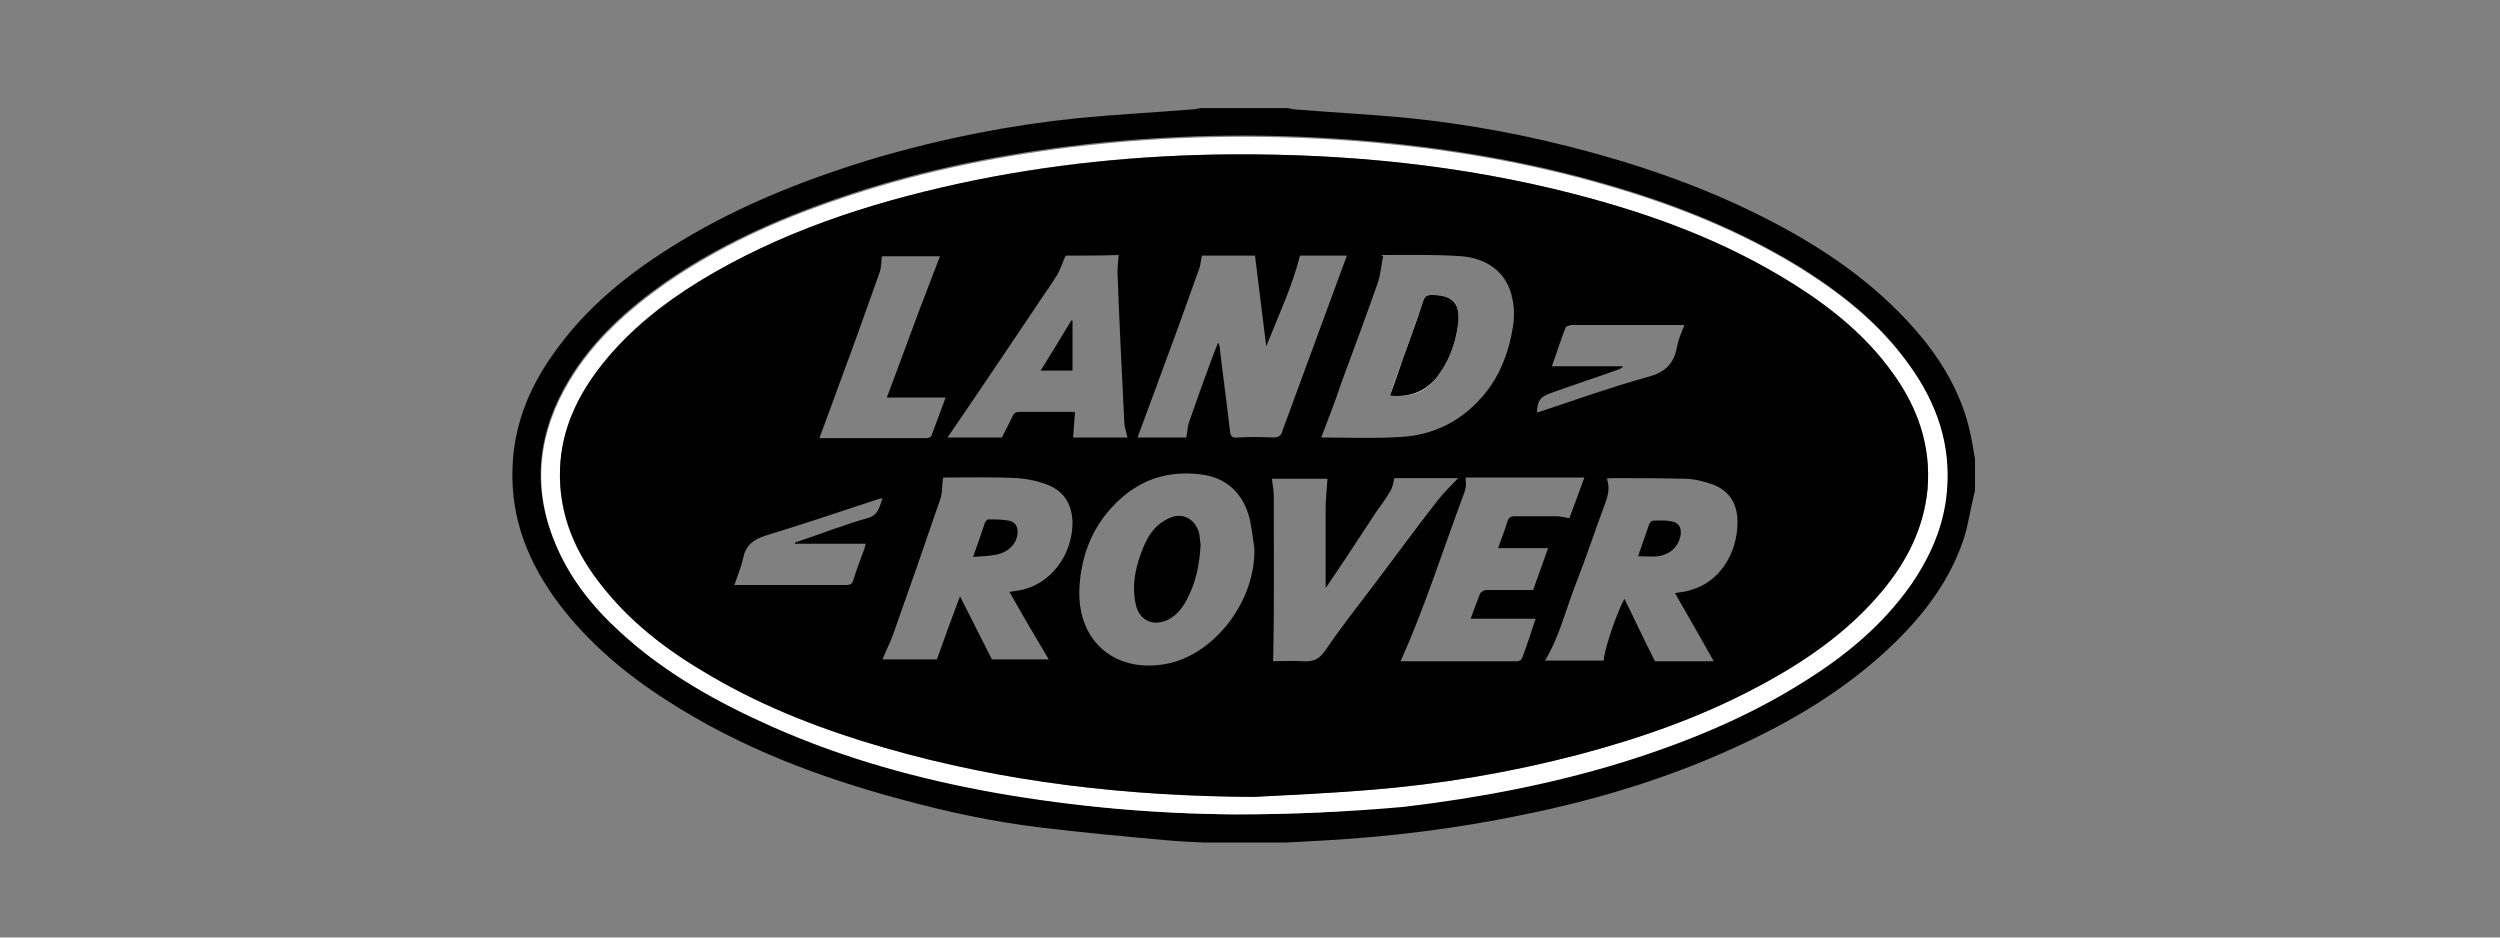 <?xml version="1.0" encoding="utf-8"?>
<!-- Generator: Adobe Illustrator 21.0.2, SVG Export Plug-In . SVG Version: 6.00 Build 0)  -->
<svg version="1.1" xmlns="http://www.w3.org/2000/svg" xmlns:xlink="http://www.w3.org/1999/xlink" x="0px" y="0px"
	 viewBox="0 0 400 150" style="enable-background:new 0 0 400 150;" xml:space="preserve">
<rect x="0" y="0" width="400" height="150" fill="#808080" stroke="none"/>
<style type="text/css">
	.st0{display:none;}
	.st1{display:inline;}
	.st2{fill:#2351A0;}
	.st3{fill:#5CB132;}
	.st4{fill:#FEDA00;}
	.st5{fill:#3065AF;}
	.st6{fill:#7E7E7E;}
	.st7{fill:#020202;}
	.st8{fill:#FE0000;}
	.st9{fill:#FFFFFF;}
</style>
<g id="Layer_1" class="st0">
	<g id="_x33_3SriZ.tif" class="st1">
		<g>
			<path class="st2" d="M74.3,102.2c-2.3,0.3-4.7,0.7-7,1c-9.1,1.3-18.1,3.1-27,5.5c-5.9,1.6-11.7,3.6-17.3,6
				c-0.2,0.1-0.3,0.1-0.5,0.2c-0.4-0.3-0.2-0.7-0.2-1.1c0-26.6,0-53.2,0-79.7c19.5,0,39,0,58.5,0c0.2,1.1-0.1,2.2-0.2,3.3
				c-0.3,3.2-0.6,6.5-0.9,9.7c-0.4,4.1-0.8,8.2-1.2,12.4c-0.3,3.2-0.6,6.5-0.9,9.7c-0.4,4.2-0.8,8.4-1.2,12.6
				c-0.3,3.2-0.6,6.4-0.9,9.6C75,94.9,74.6,98.6,74.3,102.2z"/>
			<path class="st3" d="M103.3,34c0,0.4,0,0.8,0,1.2c0,21.4,0,42.8,0,64.2c0,1.1-0.3,1.3-1.3,1.3c-4.9,0.1-9.8,0.3-14.7,0.4
				c-0.2-2.1-0.4-4.3-0.6-6.4c-0.3-3.3-0.6-6.5-0.9-9.8c-0.4-4.1-0.8-8.2-1.2-12.2c-0.3-3.3-0.6-6.6-0.9-9.9
				c-0.4-4.1-0.8-8.2-1.2-12.2c-0.3-3.4-0.7-6.7-1-10.1c-0.2-2.1-0.6-4.2-0.5-6.4C88.4,34,95.9,34,103.3,34z"/>
			<path class="st2" d="M378.7,101.1c-4.2,0-8.5,0-12.7,0c-0.6,0-0.9-0.3-1.1-0.8c-1.5-3.9-3.1-7.9-4.6-11.8
				c-0.2-0.6-0.6-0.8-1.3-0.8c-6.5,0-13,0-19.6,0c-0.7,0-1,0.3-1.3,0.9c-1.7,3.9-3.5,7.7-5.1,11.6c-0.3,0.8-0.8,1-1.6,1
				c-3-0.1-5.9,0-9,0c1.1-2.4,2.1-4.7,3.1-7c5.2-11.7,10.5-23.5,15.7-35.2c1.2-2.7,0.6-4-2.3-4.8c-0.5-0.1-1-0.1-1-0.9
				c0-0.7,0.2-0.9,0.9-0.9c6.6,0,13.1,0,19.7,0c0.8,0,1,0.5,1.2,1c6.1,15.6,12.2,31.1,18.2,46.7c0.1,0.3,0.1,0.7,0.5,0.9
				C378.7,100.9,378.7,101,378.7,101.1z M341.5,81.6c5.5,0,10.8,0,16.2,0c-2.5-6.4-5-12.7-7.5-19.3
				C347.2,68.9,344.4,75.2,341.5,81.6z"/>
			<path class="st4" d="M81,34c0,2.1,0.4,4.3,0.5,6.4c0.3,3.4,0.6,6.7,1,10.1c0.4,4.1,0.8,8.2,1.2,12.2c0.3,3.3,0.6,6.6,0.9,9.9
				c0.4,4.1,0.8,8.2,1.2,12.2c0.3,3.3,0.6,6.5,0.9,9.8c0.2,2.1,0.4,4.3,0.6,6.4c-2.2,0.2-4.4,0.4-6.7,0.6c-2.1,0.1-4.3,0.6-6.4,0.5
				c0.3-3.7,0.7-7.3,1-11c0.3-3.2,0.6-6.4,0.9-9.6c0.4-4.2,0.8-8.4,1.2-12.6c0.3-3.2,0.6-6.5,0.9-9.7c0.4-4.1,0.8-8.2,1.2-12.4
				c0.3-3.2,0.7-6.5,0.9-9.7c0.1-1.1,0.4-2.2,0.2-3.3C80.8,34,80.9,34,81,34z"/>
			<path class="st5" d="M22.3,34c0,26.6,0,53.2,0,79.7c0,0.4-0.1,0.8,0.2,1.1c0,0.1,0,0.1,0,0.2c-0.1-0.1-0.5,0.2-0.4-0.2
				c0-0.2,0-0.5,0-0.8c0-26.4,0-52.7,0-79.1C22.1,34.7,21.8,34.3,22.3,34z"/>
			<path class="st2" d="M180.8,101.1c-4.3,0-8.5,0-12.7,0c-0.7,0-0.7-0.5-0.9-0.9c-1.5-3.9-3-7.7-4.5-11.6c-0.3-0.7-0.6-1-1.4-1
				c-6.4,0-12.9,0-19.3,0c-0.8,0-1.1,0.3-1.4,0.9c-1.7,3.9-3.5,7.7-5.1,11.6c-0.3,0.7-0.7,0.9-1.4,0.9c-3,0-6,0-9.1,0
				c1.1-2.4,2.1-4.7,3.1-7c5.3-11.8,10.5-23.6,15.8-35.3c1.1-2.6,0.5-3.9-2.2-4.7c-0.4-0.1-0.9,0-1-0.6c-0.2-0.9,0-1.2,1-1.2
				c6.5,0,13,0,19.6,0c0.6,0,0.9,0.1,1.1,0.7c6.2,15.9,12.4,31.8,18.6,47.7C180.8,100.7,180.8,100.8,180.8,101.1z M152.4,62.4
				c-3,6.6-5.8,12.9-8.6,19.3c5.5,0,10.7,0,16.2,0C157.4,75.3,154.9,69,152.4,62.4z"/>
			<path class="st2" d="M210.3,88c1.4-3.4,2.8-6.7,4.2-10c3.5-8.3,6.9-16.6,10.4-24.9c0.3-0.6,0.6-0.9,1.3-0.9c2.9,0.1,5.7,0,8.7,0
				c-1.1,2.7-2.2,5.3-3.2,7.8c-5.6,13.4-11.1,26.7-16.7,40.1c-0.3,0.7-0.7,1-1.5,1c-4,0-8,0-11.9,0c-0.7,0-1-0.2-1.2-0.8
				c-5.5-14-11.1-27.9-16.5-41.9c-0.9-2.4-2.5-4-5-4.5c-0.8-0.1-0.8-0.6-0.8-1.2c0-0.8,0.6-0.5,1-0.5c5.4,0,10.7,0,16.1,0
				c0.8,0,1.1,0.2,1.4,0.9c4.5,11.3,9,22.7,13.5,34C210,87.4,210.1,87.6,210.3,88z"/>
			<path class="st2" d="M299.7,88c2.6-6.3,5.2-12.5,7.8-18.7c2.2-5.4,4.5-10.7,6.7-16.1c0.3-0.8,0.7-1,1.5-1c2.5,0.1,4.9,0.1,7.4,0
				c1,0,1.1,0.2,0.7,1.1c-4.7,11.2-9.4,22.4-14,33.6c-1.8,4.4-3.7,8.8-5.5,13.3c-0.3,0.7-0.6,1-1.4,1c-4,0-8,0-11.9,0
				c-0.7,0-1-0.2-1.3-0.9c-5.5-13.9-11-27.8-16.5-41.7c-1-2.5-2.5-4.1-5.1-4.6c-0.8-0.2-0.7-0.7-0.7-1.3c0-0.8,0.6-0.5,0.9-0.5
				c5.4,0,10.8,0,16.2,0c0.8,0,1.1,0.3,1.4,1c4.5,11.4,9,22.7,13.5,34.1C299.5,87.5,299.6,87.6,299.7,88z"/>
			<path class="st2" d="M259.7,76.7c0,7.8,0,15.5,0,23.3c0,0.9-0.2,1.2-1.1,1.1c-3.6-0.1-7.2-0.1-10.7,0c-0.9,0-1.1-0.2-1.1-1.1
				c0-13.6,0-27.2,0-40.8c0-3.1-0.9-4.3-3.9-5.2c-0.3-0.1-0.8,0-1-0.5c-0.3-0.8,0-1.3,0.9-1.3c5.3,0,10.5,0,15.8,0
				c0.8,0,1.1,0.2,1.1,1.1C259.6,61.1,259.7,68.9,259.7,76.7z"/>
		</g>
	</g>
</g>
<g id="Layer_2" class="st0">
	<g id="_x33_hRRKD.tif" class="st1">
		<g>
			<path class="st6" d="M376.5,93.1c-0.1,0.5-0.2,1-0.4,1.4c-1,3.6-3.3,5.8-6.9,6.7c-2.2,0.6-4.4,0.5-6.6-0.1
				c-2.9-0.8-4.8-2.8-5.9-5.6c-0.6-1.5-1-3.1-0.9-4.8c0.1-1.1,0-2.3,0-3.4c2.2,0,4.4,0,6.7,0c0,0.7,0,1.4,0,2.1
				c-0.1,1.3,0.3,2.5,0.8,3.7c0.8,1.9,2.4,2.4,4.1,1.9c1.2-0.4,2-1.6,2.1-3c0.1-1.5-0.6-2.7-1.6-3.8c-2-2-4.3-3.6-6.5-5.4
				c-1.4-1.2-2.7-2.4-3.9-3.8c-1.7-2.1-2.4-4.5-2.4-7.2c0-2.2,0.5-4.2,1.8-5.9c1.4-1.8,3.1-3,5.3-3.5c2.2-0.5,4.5-0.5,6.7,0.1
				c3.1,0.9,5,3,6.1,6c0.5,1.4,0.8,2.9,0.7,4.4c-0.1,1.1,0,2.2,0,3.4c-2.2,0-4.4,0-6.7,0c0-0.9,0-1.9,0-2.8
				c-0.1-1.4-0.5-2.6-1.2-3.8c-0.6-1-1.7-1.3-2.8-1.2c-2.3,0.2-3.1,2.2-2.9,4.1c0.2,1.4,1.1,2.5,2.2,3.4c1.6,1.4,3.4,2.7,5,4.1
				c1.8,1.5,3.6,3,5,4.9c1,1.4,1.8,3,2,4.8c0,0.1,0.1,0.2,0.1,0.3C376.5,91.2,376.5,92.2,376.5,93.1z"/>
			<path class="st6" d="M76.6,44.3c0-0.1,0-0.1,0-0.2c1.9,0,3.7,0,5.6,0c0,0.1,0,0.1,0,0.2c-0.2,0-0.3,0-0.5,0c-1.1,0-2.3,0-3.4-0.1
				C77.7,44.3,77.1,44.3,76.6,44.3z"/>
			<path class="st6" d="M286.9,49.5c2.6,0,5.2,0,7.8,0c0,6.8,0,13.6,0,20.3c0,0,0.1,0,0.1,0c3-6.8,6-13.6,9-20.4c2.6,0,5.3,0,8.1,0
				c-0.1,0.2-0.1,0.4-0.2,0.5c-2.8,5.6-5.6,11.3-8.4,16.9c-0.2,0.3-0.2,0.6-0.1,1c2,6.8,4.1,13.6,6.1,20.3c1.2,4.1,2.4,8.2,3.7,12.3
				c0,0.1,0.1,0.3,0.1,0.5c-0.2,0-0.3,0-0.5,0c-2.4,0-4.9,0-7.3,0c-0.4,0-0.5-0.1-0.6-0.5c-2-7.4-4.1-14.9-6.1-22.3
				c-0.1-0.3-0.2-0.7-0.3-1.1c-0.3,0.5-0.5,0.9-0.7,1.3c-0.9,1.8-1.8,3.6-2.7,5.3c-0.1,0.3-0.2,0.6-0.2,0.9c0,5.2,0,10.5,0,15.7
				c0,0.2,0,0.4,0,0.6c-2.6,0-5.2,0-7.8,0C286.9,83.9,286.9,66.7,286.9,49.5z"/>
			<path class="st7" d="M235.2,97.3c-0.1,0.2-0.1,0.4-0.2,0.5c-0.2,0.9-0.4,1.7-0.6,2.6c0,0.2-0.1,0.3-0.4,0.3c-2.1,0-4.1,0-6.2,0
				c-0.1,0-0.1,0-0.2,0c0-17.1,0-34.2,0-51.3c2.6,0,5.2,0,7.8,0c0,6.3,0,12.6,0,18.9c0,0,0.1,0,0.1,0c0.1-0.1,0.2-0.2,0.2-0.4
				c1.8-3.1,5.2-4.7,8.7-4c1.8,0.4,3.1,1.3,4,2.9c0.9,1.6,1.3,3.3,1.4,5c0.2,2.4,0.4,4.9,0.5,7.3c0.1,3.3,0,6.7-0.1,10
				c-0.1,2.6-0.5,5.2-1.5,7.6c-0.3,0.7-0.7,1.4-1.1,2c-1.8,2.4-4.3,2.8-7,2.3c-2.2-0.5-4-1.6-5.1-3.6
				C235.4,97.6,235.3,97.5,235.2,97.3z M242.3,80.3C242.3,80.3,242.3,80.3,242.3,80.3c0-1.8,0-3.6-0.2-5.4c-0.1-1.2-0.4-2.4-0.7-3.6
				c-0.4-1.3-1.6-1.8-2.8-1.5c-1.5,0.4-3,2.2-3,3.8c0,6.4,0,12.8,0,19.2c0,0.8,0.3,1.3,0.8,1.8c0.2,0.2,0.4,0.3,0.6,0.4
				c1.7,1,3.6,0.4,4.4-1.4c0.2-0.5,0.3-1,0.4-1.5c0.5-2.4,0.4-4.9,0.5-7.4C242.4,83.2,242.3,81.7,242.3,80.3z"/>
			<path class="st6" d="M343.2,66.3c0-5.6,0-11.1,0-16.7c0.2,0,0.3,0,0.4,0c2.1,0,4.1,0,6.2,0c0.4,0,0.5,0.1,0.5,0.5
				c0,7.4,0,14.9,0,22.3c0,9.4,0,18.8,0,28.2c0,0.2,0,0.4,0,0.6c-2.4,0-4.7,0-7.1,0c0-1.2,0-2.4,0-3.7c-0.3,0.4-0.6,0.7-0.9,1
				c-1.1,1.2-2.3,2.4-3.9,2.8c-2,0.6-4,0.6-5.8-0.8c-1.1-0.9-1.7-2.1-2.1-3.5c-0.4-1.3-0.6-2.6-0.6-4c0-6.3-0.1-12.5-0.1-18.8
				c0-1.7,0-3.4,0.2-5.1c0.2-1.8,0.7-3.5,1.8-5c0.9-1.2,2.2-1.7,3.7-1.9c2.9-0.2,5,1.1,6.8,3.1C342.6,65.6,342.9,66,343.2,66.3
				C343.1,66.3,343.2,66.3,343.2,66.3z M343.2,81.9c0-3.8,0-7.5,0-11.3c0-0.2,0-0.4-0.2-0.5c-0.7-0.7-1.5-1.2-2.5-1.5
				c-1.2-0.3-2.4,0.1-3,1c-0.4,0.7-0.7,1.5-0.7,2.3c0,6.7,0,13.3,0,20c0,0.3,0,0.7,0.1,1c0.4,1.6,1.1,2.6,3.2,2.4
				c1-0.1,1.8-0.7,2.6-1.3c0.3-0.2,0.4-0.4,0.4-0.8C343.2,89.4,343.2,85.7,343.2,81.9z"/>
			<path class="st7" d="M200.7,64.7c2.7,0,5.4,0,8.1,0c0,0.2,0,0.4,0,0.6c0,8.6,0,17.1,0,25.7c0,1,0.1,2,0.3,3
				c0.3,1.5,1.4,2.1,2.9,1.7c0.8-0.2,1.5-0.6,2-1.2c0.4-0.4,0.6-0.9,0.6-1.5c0-9.2,0-18.4,0-27.5c0-0.2,0-0.4,0-0.6
				c2.7,0,5.4,0,8.1,0c0,12,0,24.1,0,36.1c-2.1,0-4.2,0-6.3,0c-0.2-1.4-0.5-2.9-0.7-4.4c0,0-0.1,0-0.1,0c-0.1,0.1-0.2,0.3-0.3,0.4
				c-1.3,2.2-3,3.8-5.6,4.4c-1.6,0.3-3.2,0.3-4.8-0.3c-1.6-0.6-2.7-1.8-3.3-3.3c-0.7-1.7-0.9-3.5-0.9-5.3c0-9.1,0-18.3,0-27.4
				C200.7,64.9,200.7,64.8,200.7,64.7z"/>
			<path class="st7" d="M172.9,64.7c2.7,0,5.4,0,8.1,0c0,12.1,0,24.1,0,36.1c-0.1,0-0.2,0-0.3,0c-1.9,0-3.8,0-5.7,0
				c-0.3,0-0.4-0.1-0.5-0.4c-0.2-1.3-0.4-2.7-0.7-4.1c-0.1,0.1-0.2,0.3-0.3,0.4c-0.9,1.7-2.2,3.1-3.9,3.9c-1.9,0.9-3.8,1-5.8,0.5
				c-2.1-0.5-3.3-1.9-4-3.9c-0.6-1.6-0.7-3.4-0.8-5.1c0-3.6,0-7.3,0-10.9c0-5.4,0-10.7,0-16.1c0-0.2,0-0.3,0-0.5c2.7,0,5.4,0,8.1,0
				c0,0.2,0,0.4,0,0.6c0,8.5,0,17.1,0,25.6c0,1,0.1,2,0.3,2.9c0.3,1.6,1.4,2.2,2.9,1.7c0.7-0.2,1.3-0.7,1.9-1.2
				c0.5-0.4,0.6-0.9,0.6-1.6c0-9.2,0-18.4,0-27.5C172.9,65.1,172.9,64.9,172.9,64.7z"/>
			<path class="st7" d="M132.2,82c0.1-1.8,0.2-4.5,0.4-7.1c0.1-1.7,0.5-3.3,1.1-4.8c1.3-3.4,3.8-5.4,7.4-5.9
				c2.1-0.3,4.1-0.3,6.1,0.2c2.6,0.6,4.5,2.2,5.7,4.6c0.9,1.9,1.4,3.9,1.6,6c0.5,5.2,0.4,10.4,0,15.6c-0.1,1.7-0.5,3.3-1.1,4.9
				c-1.3,3.4-3.8,5.3-7.4,5.8c-2.2,0.3-4.4,0.2-6.5-0.4c-2.8-0.7-4.8-2.4-5.8-5.2c-0.8-2.1-1.2-4.4-1.3-6.7
				C132.3,87,132.2,84.9,132.2,82z M146.5,82.7c0-2.7,0-5.4,0-8.1c0-1.3-0.2-2.5-0.8-3.7c-0.5-1.1-1.5-1.6-2.7-1.4
				c-0.9,0.2-1.5,0.8-1.8,1.7c-0.5,1.3-0.6,2.7-0.7,4.1c0,3.7,0,7.4,0,11.1c0,1.2,0,2.4,0,3.5c0,1.4,0.2,2.8,0.7,4.1
				c0.3,0.7,0.7,1.3,1.5,1.6c1.3,0.4,2.5-0.1,3-1.3c0.5-1.2,0.7-2.4,0.7-3.7C146.5,88.1,146.5,85.4,146.5,82.7z"/>
			<path class="st7" d="M121,76c0.2-0.8,0.3-1.7,0.5-2.5c1.3-6.1,2.6-12.3,4-18.4c0.2-1.1,0.5-2.3,0.8-3.4c0-0.2,0.1-0.3,0.4-0.3
				c2.5,0,5,0,7.5,0c0,0,0.1,0,0.2,0c0,0.2-0.1,0.3-0.1,0.5c-3,10.9-6.1,21.7-9.1,32.6c-0.1,0.3-0.1,0.6-0.1,0.9c0,5,0,10,0,15
				c0,0.2,0,0.4,0,0.6c-2.7,0-5.3,0-8,0c0-0.2,0-0.4,0-0.6c0-4.8,0-9.6,0-14.4c0-0.5-0.1-1-0.2-1.5c-2.4-8.7-4.8-17.5-7.2-26.2
				c-0.6-2.1-1.2-4.2-1.7-6.2c0-0.1-0.1-0.3-0.1-0.5c0.1,0,0.3,0,0.4,0c2.4,0,4.8,0,7.3,0c0.3,0,0.4,0.1,0.5,0.4
				c1.5,7.3,3.1,14.6,4.6,22c0.1,0.7,0.2,1.3,0.3,2c0,0.1,0.1,0.2,0.1,0.4C120.9,76,121,76,121,76z"/>
			<path class="st7" d="M275.6,85.3c-0.2,0-0.4,0-0.5,0c-4.2,0-8.3,0-12.5,0c-0.5,0-0.6,0.1-0.6,0.6c0.1,2.2,0.1,4.4,0.2,6.7
				c0,0.5,0.2,1,0.3,1.5c0.4,1.1,1.2,1.7,2.4,1.7c1.4,0.1,2.3-0.4,2.7-1.5c0.5-1,0.5-2.2,0.6-3.3c0-0.4,0-0.9,0.1-1.3
				c0.2,0,0.3,0,0.4,0c2.1,0.1,4.1,0.2,6.2,0.4c0.2,0,0.4,0,0.5,0.4c0.1,1.8,0,3.7-0.7,5.4c-0.9,2.4-2.6,4-5,4.8
				c-2.9,0.9-5.8,1-8.7,0.2c-2.8-0.8-4.5-2.8-5.5-5.4c-0.8-2.1-1.2-4.3-1.2-6.5c-0.2-4.4-0.2-8.9,0.1-13.3c0.1-2.1,0.6-4.1,1.4-6.1
				c1.2-3,3.4-4.7,6.5-5.3c2.1-0.4,4.2-0.4,6.2,0c3.5,0.6,5.5,2.8,6.3,6.1c0.3,1.4,0.5,2.9,0.7,4.3c0.4,3.5,0.1,7,0.2,10.5
				C275.6,85.2,275.6,85.2,275.6,85.3z M267.9,80.6c0-0.1,0-0.2,0-0.3c0-1.8,0-3.6-0.1-5.5c0-1.1-0.1-2.1-0.4-3.1
				c-0.4-1.7-1.4-2.3-3.1-2.2c-0.8,0.1-1.4,0.4-1.7,1.1c-0.3,0.6-0.5,1.3-0.5,2c-0.1,2.6-0.2,5.1-0.2,7.7c0,0.1,0,0.1,0,0.2
				C264,80.6,265.9,80.6,267.9,80.6z"/>
			<path class="st7" d="M76.6,44.3c0.6,0,1.2,0,1.8,0c1.1,0,2.3,0,3.4,0.1c0.2,0,0.3,0,0.5,0c0.2,0,0.4,0,0.6,0c0.1,0,0.2,0,0.4,0
				c0.1,0,0.1,0,0.2,0c0.1,0,0.1,0,0.2,0.1c0.2,0,0.3,0,0.5,0.1c0.1,0,0.2,0.1,0.3,0.1c0.2,0,0.3,0.1,0.5,0.1c0.1,0,0.2,0.1,0.3,0.1
				c1.5,0.4,2.9,1,4.3,1.7c2.6,1.3,4.3,3.5,5.5,6.1c1.1,2.2,1.8,4.5,2.3,6.9c0.4,2,0.8,4.1,0.9,6.2c0.2,3,0.4,5.9,0.6,8.9
				c0.2,3.4,0.3,6.8,0.4,10.2c0,1.8-0.2,3.6-0.8,5.4c-0.6,1.5-1.3,2.9-2.4,4.1c-1.5,1.6-3,3.1-4.9,4.2c-1.8,1.1-3.8,1.8-5.9,2
				c-1.9,0.1-3.8,0.3-5.6,0.5c-2,0.2-4.1,0.4-6.1,0.6c-1.2,0.1-2.4,0.2-3.7,0.3c-1.4,0.2-2.7,0.4-4.1,0.5c-1.2,0.2-2.3,0.3-3.5,0.5
				c-1.3,0.2-2.5,0.4-3.8,0.7c-1.3,0.3-2.6,0.5-3.9,0.8c-1.2,0.3-2.4,0.5-3.7,0.8c-1.5,0.3-2.9,0.7-4.4,1c-1.2,0.3-2.4,0.5-3.6,0.7
				c-1.7,0.3-3.4,0.3-5.1-0.1c-1.9-0.4-3.7-0.9-5.3-2c-1.8-1.1-3.2-2.6-4.2-4.5c-1.1-1.9-1.8-4-2.2-6.1c-0.5-2.2-0.9-4.5-1.2-6.7
				c-0.4-2.3-0.6-4.7-0.9-7c-0.2-1.6-0.5-3.2-0.7-4.9c-0.2-1.4-0.4-2.8-0.6-4.2c-0.1-1-0.3-1.9-0.4-2.9c-0.3-2.7,0.2-5.3,1.6-7.7
				c1-1.8,2.3-3.2,3.8-4.6c2-1.8,4.3-3.1,6.7-4.1c2.6-1.1,5.3-2,8.1-2.7c1.9-0.5,3.8-0.9,5.8-1.3c2-0.4,4.1-0.7,6.2-1.1
				c2.1-0.3,4.2-0.6,6.3-0.9c1.9-0.2,3.8-0.4,5.7-0.6c0.9-0.1,1.8-0.2,2.7-0.3c0.2,0,0.3-0.1,0.5-0.1c0.3,0,0.5,0,0.8,0
				c0.2,0,0.4-0.1,0.6-0.1c0.2,0,0.5,0,0.7,0c0.2,0,0.3-0.1,0.5-0.1c0.4,0,0.8-0.1,1.1-0.1c0.2,0,0.3-0.1,0.5-0.1c0.3,0,0.5,0,0.8,0
				c0.1,0,0.3-0.1,0.4-0.1c0.1,0,0.2,0,0.3,0c0.1,0,0.2,0,0.3,0C76,44.3,76.3,44.3,76.6,44.3z M24.5,68.7c0,0.1,0,0.3,0,0.4
				c0.5,3.3,1.1,6.6,1.6,9.8c0.4,2.8,0.8,5.6,1.2,8.5c0.4,3,0.9,6,1.9,8.9c0.6,1.7,1.3,3.2,2.5,4.5c2.2,2.4,5,3.4,8.2,3.6
				c2.5,0.2,4.8-0.4,7.2-1c2.1-0.5,4.2-1,6.4-1.4c2.8-0.6,5.7-1.1,8.5-1.7c1.8-0.3,3.7-0.6,5.5-0.8c2.4-0.3,4.9-0.5,7.3-0.7
				c2.4-0.2,4.9-0.3,7.3-0.5c1.5-0.1,3.1-0.4,4.6-0.7c2-0.4,3.7-1.4,5.2-2.7c2.1-1.7,3.6-3.8,4.4-6.4c0.7-2.2,0.8-4.4,0.7-6.6
				c-0.2-3.4-0.4-6.7-0.6-10c-0.2-2.4-0.4-4.9-0.6-7.3c-0.2-2.4-0.6-4.8-1.4-7.1c-0.4-1.2-0.8-2.5-1.4-3.7c-1.6-3.3-4.5-5.3-7.8-6.5
				c-1.9-0.7-3.9-0.8-6-0.7c-3,0.1-6.1,0.4-9.1,0.6c-2.3,0.2-4.6,0.4-6.8,0.7c-3.9,0.5-7.7,1.1-11.5,1.7c-4.4,0.7-8.8,1.7-13.1,3.2
				c-3.5,1.2-6.9,2.6-9.7,5.1c-2.2,1.9-4,4.2-4.5,7.1C24.2,66.2,24.2,67.5,24.5,68.7z"/>
			<path class="st7" d="M195.1,100.8c-2.7,0-5.3,0-7.9,0c0-14.3,0-28.6,0-42.9c-2.7,0-5.4,0-8.1,0c0-2.2,0-4.4,0-6.6c8,0,16,0,24,0
				c0,2.2,0,4.3,0,6.5c-2.7,0-5.3,0-8,0C195.1,72.2,195.1,86.5,195.1,100.8z"/>
			<path class="st6" d="M316.3,62.7c2.3,0,4.7,0,7,0c0,12.8,0,25.5,0,38.3c-2.3,0-4.6,0-7,0C316.3,88.3,316.3,75.5,316.3,62.7z"/>
			<path class="st6" d="M315.5,55c-0.1-2.2,1.6-4.1,3.7-4.5c2.8-0.6,5.4,1.5,5.5,4.4c0,1.1,0,2.2-0.5,3.2c-1.5,2.9-5.7,3.3-7.7,0.7
				C315.6,57.7,315.4,56.4,315.5,55z"/>
			<path class="st6" d="M71,44.8c-0.2,0-0.4,0.1-0.6,0.1C70.5,44.9,70.7,44.8,71,44.8z"/>
			<path class="st6" d="M69.5,45c-0.2,0-0.3,0.1-0.5,0.1C69.2,45,69.3,45,69.5,45z"/>
			<path class="st6" d="M72.2,44.7c-0.2,0-0.3,0.1-0.5,0.1C71.8,44.7,72,44.7,72.2,44.7z"/>
			<path class="st6" d="M73.8,44.5c-0.2,0-0.3,0.1-0.5,0.1C73.5,44.6,73.7,44.5,73.8,44.5z"/>
			<path class="st6" d="M75,44.4c-0.1,0-0.3,0.1-0.4,0.1C74.8,44.4,74.9,44.4,75,44.4z"/>
			<path class="st6" d="M83.2,44.4c-0.1,0-0.2,0-0.4,0C83,44.4,83.1,44.4,83.2,44.4z"/>
			<path class="st6" d="M85.2,44.8c-0.1,0-0.2-0.1-0.3-0.1C85,44.7,85.1,44.7,85.2,44.8z"/>
			<path class="st6" d="M84.4,44.6c-0.1,0-0.2-0.1-0.3-0.1C84.2,44.5,84.3,44.6,84.4,44.6z"/>
			<path class="st6" d="M75.7,44.3c-0.1,0-0.2,0-0.3,0C75.5,44.4,75.6,44.4,75.7,44.3z"/>
			<path class="st6" d="M83.6,44.5c-0.1,0-0.1,0-0.2-0.1C83.4,44.4,83.5,44.4,83.6,44.5z"/>
			<path class="st8" d="M94.4,57.5c0.8,2.3,1.2,4.7,1.4,7.1c0.2,2.4,0.4,4.9,0.6,7.3c0.2,3.3,0.5,6.7,0.6,10
				c0.1,2.2-0.1,4.4-0.7,6.6c-0.8,2.6-2.4,4.7-4.4,6.4c-1.5,1.3-3.2,2.3-5.2,2.7c-1.5,0.3-3,0.5-4.6,0.7c-2.4,0.2-4.9,0.3-7.3,0.5
				c-2.4,0.2-4.9,0.4-7.3,0.7c-1.8,0.2-3.7,0.5-5.5,0.8c-2.8,0.5-5.7,1.1-8.5,1.7c-2.1,0.4-4.2,0.9-6.4,1.4c-2.4,0.5-4.8,1.1-7.2,1
				c-3.1-0.2-6-1.2-8.2-3.6c-1.2-1.3-1.9-2.9-2.5-4.5c-1-2.9-1.5-5.9-1.9-8.9c-0.4-2.8-0.7-5.7-1.2-8.5c-0.5-3.3-1.1-6.6-1.6-9.8
				c0-0.1,0-0.3,0-0.4c0.1-0.6,0.2-1.2,0.4-1.8c0.5-1.7,1.2-3.3,2.6-4.5c1-0.9,2.1-1.7,3.1-2.5c2.2-1.6,4.6-2.9,7.2-3.7
				c2.9-0.9,5.9-1.7,8.8-2.4c4.8-1.2,9.6-2.1,14.5-2.6c2.6-0.3,5.2-0.5,7.7-0.6c2.4-0.1,4.9-0.2,7.3-0.3c2,0,4,0,6,0.1
				c1.1,0.1,2.2,0.2,3.3,0.5c3.2,0.9,5.8,2.8,8,5.3C93.7,56.7,94.1,57.1,94.4,57.5z M51.6,63.3c-0.7,0.1-1,0.3-1,1
				c0,0.2,0,0.4,0,0.6c0.2,1.8,0.5,3.6,0.7,5.5c0.2,1.6,0.5,3.2,0.7,4.9c0.2,1.5,0.4,3.1,0.6,4.6c0.2,1.5,0.4,3.1,0.7,4.6
				c0.2,1.1,0.4,2.1,0.7,3.1c0.2,0.6,0.5,0.8,1.1,0.5c0.8-0.3,1.6-0.7,2.3-1.2c3.8-2.7,7.6-5.4,11.4-8.1c2.2-1.5,4.4-3.1,6.6-4.6
				c0.6-0.4,0.9-0.9,0.8-1.6c-0.1-0.7-0.6-1-1.1-1.3c-2.2-0.9-4.5-1.8-6.7-2.7c-2.7-1-5.4-1.9-8.1-2.8c-2-0.7-4-1.3-6.1-2
				C53.3,63.7,52.4,63.5,51.6,63.3z"/>
			<path class="st6" d="M94.4,57.5c-0.4-0.4-0.7-0.8-1.1-1.2c-2.2-2.5-4.7-4.4-8-5.3c-1.1-0.3-2.2-0.5-3.3-0.5c-2-0.1-4-0.1-6-0.1
				c-2.4,0-4.9,0.1-7.3,0.3c-2.6,0.2-5.2,0.4-7.7,0.6c-4.9,0.5-9.8,1.4-14.5,2.6c-3,0.7-5.9,1.6-8.8,2.4c-2.6,0.8-5,2-7.2,3.7
				c-1.1,0.8-2.1,1.6-3.1,2.5c-1.3,1.2-2.1,2.8-2.6,4.5c-0.2,0.6-0.3,1.2-0.4,1.8c-0.3-1.2-0.3-2.4,0-3.6c0.6-3,2.3-5.2,4.5-7.1
				c2.8-2.5,6.2-3.9,9.7-5.1c4.3-1.4,8.6-2.5,13.1-3.2c3.8-0.6,7.7-1.2,11.5-1.7c2.3-0.3,4.5-0.5,6.8-0.7c3-0.2,6.1-0.5,9.1-0.6
				c2-0.1,4,0,6,0.7c3.4,1.2,6.2,3.2,7.8,6.5C93.6,55,94,56.2,94.4,57.5z"/>
			<path class="st7" d="M51.6,63.3c0.8,0.2,1.7,0.4,2.5,0.7c2,0.6,4.1,1.3,6.1,2c2.7,0.9,5.4,1.8,8.1,2.8c2.3,0.8,4.5,1.8,6.7,2.7
				c0.6,0.2,1.1,0.6,1.1,1.3c0.1,0.7-0.2,1.2-0.8,1.6c-2.2,1.5-4.4,3-6.6,4.6c-3.8,2.7-7.6,5.4-11.4,8.1c-0.7,0.5-1.5,0.9-2.3,1.2
				c-0.6,0.2-0.9,0.1-1.1-0.5c-0.3-1-0.6-2.1-0.7-3.1c-0.3-1.5-0.4-3.1-0.7-4.6c-0.2-1.5-0.4-3.1-0.6-4.6c-0.2-1.6-0.5-3.2-0.7-4.9
				c-0.3-1.8-0.5-3.6-0.7-5.5c0-0.2,0-0.4,0-0.6C50.6,63.6,50.9,63.3,51.6,63.3z M52.8,65.8c0,0.2,0,0.3,0,0.4
				c0.2,1.7,0.4,3.5,0.6,5.2c0.3,2.4,0.7,4.8,1.1,7.2c0.4,2.2,0.8,4.4,1.2,6.6c0.1,0.3,0.2,0.4,0.5,0.2c0.4-0.2,0.7-0.5,1.1-0.7
				c5-3.6,10.1-7.3,15.1-10.9c0.3-0.2,0.5-0.4,0.8-0.6c0-0.1,0-0.1,0-0.2C66.6,70.1,59.9,67.6,52.8,65.8z"/>
		</g>
	</g>
</g>
<g id="Layer_3">
	<g id="SycUwT.tif">
		<g>
			<path d="M192.5,134.8c-2.1-0.1-4.2-0.2-6.3-0.4c-6.6-0.6-13.1-1.2-19.7-2c-7.5-0.9-15-2.5-22.3-4.5c-13.1-3.5-25.8-8.3-37.3-15.7
				c-6.6-4.2-12.6-9.2-17.4-15.5c-4.9-6.5-7.8-13.6-7.5-21.8c0.2-6.6,2.5-12.5,6.2-17.8c5.4-7.9,12.6-13.6,20.7-18.5
				c9.9-6,20.7-10.2,31.8-13.5c10.4-3,21-5.1,31.8-6.2c6.1-0.6,12.2-0.9,18.3-1.4c0.4,0,0.8-0.1,1.2-0.2c4.7,0,9.3,0,14,0
				c0.4,0.1,0.7,0.1,1.1,0.2c6.1,0.5,12.3,0.8,18.4,1.4c9.7,1,19.3,2.8,28.8,5.4c10.7,2.9,21,6.7,30.8,12
				c8.5,4.6,16.2,10.2,22.4,17.7c4,4.9,6.9,10.3,8,16.6c0.2,0.9,0.3,1.9,0.5,2.8c0,1.7,0,3.5,0,5.2c-0.1,0.2-0.1,0.4-0.2,0.7
				c-0.6,2.4-0.9,4.9-1.7,7.2c-2.2,6.4-6.1,11.6-10.9,16.3c-6.9,6.7-15,11.8-23.7,15.9c-11.5,5.5-23.6,9.2-36,11.7
				c-10.6,2.2-21.3,3.5-32.1,4.1c-1.8,0.1-3.6,0.2-5.5,0.3C201.4,134.8,197,134.8,192.5,134.8z M197.6,130.3c9,0,18-0.4,26.9-1.4
				c11.8-1.3,23.5-3.6,34.9-7.1c10.3-3.2,20.2-7.3,29.4-13.1c6.4-4.1,12.2-8.9,16.7-15.1c3.2-4.5,5.4-9.5,5.9-15.1
				c0.7-7.5-1.6-14.1-5.9-20.1c-4.8-6.8-11.2-11.8-18.2-16.1c-9.1-5.5-19-9.5-29.2-12.5c-13.4-4-27.2-6.3-41.1-7.4
				c-15.4-1.2-30.7-0.9-46,1c-12.7,1.6-25.1,4.2-37.2,8.4c-9.6,3.3-18.9,7.5-27.3,13.3c-6.1,4.3-11.6,9.2-15.5,15.7
				c-4.9,8.2-6,16.8-2.3,25.8c2.3,5.7,6.1,10.3,10.5,14.4c7.1,6.6,15.5,11.3,24.3,15.1c11.5,5,23.6,8.3,35.9,10.6
				C172.1,129.1,184.8,130.2,197.6,130.3z"/>
			<path class="st9" d="M197.6,130.3c-12.8-0.1-25.5-1.2-38.1-3.4c-12.4-2.2-24.4-5.5-35.9-10.6c-8.8-3.9-17.2-8.6-24.3-15.1
				c-4.5-4.1-8.2-8.7-10.5-14.4c-3.7-9-2.6-17.6,2.3-25.8c3.9-6.5,9.4-11.4,15.5-15.7c8.4-5.8,17.6-10,27.3-13.3
				c12.1-4.2,24.5-6.8,37.2-8.4c15.3-1.9,30.6-2.2,46-1c13.9,1.1,27.7,3.4,41.1,7.4c10.2,3,20.1,7,29.2,12.5
				c7,4.3,13.4,9.3,18.2,16.1c4.3,6,6.6,12.6,5.9,20.1c-0.5,5.6-2.7,10.5-5.9,15.1c-4.5,6.3-10.3,11.1-16.7,15.1
				c-9.1,5.8-19.1,9.9-29.4,13.1c-11.4,3.5-23.1,5.7-34.9,7.1C215.6,129.9,206.6,130.3,197.6,130.3z M200.6,127.5
				c6.1-0.4,12.3-0.6,18.4-1.1c11.4-0.9,22.7-2.8,33.7-5.7c9.8-2.6,19.3-6,28.3-10.7c7.6-4,14.7-8.8,20.2-15.5
				c3.9-4.7,6.6-10,7.2-16.2c0.6-7-1.6-13.2-5.7-18.8c-4.2-5.7-9.6-10.2-15.5-13.9c-11-6.9-23-11.3-35.5-14.6
				c-17.9-4.6-36.2-6.4-54.6-6.3c-14.8,0.1-29.4,1.5-43.8,4.7c-14.6,3.2-28.6,7.8-41.4,15.6c-5.8,3.5-11.1,7.7-15.4,13.1
				c-4,5-6.6,10.5-6.9,17c-0.3,7.3,2.5,13.5,7,19c4.8,6,10.8,10.4,17.4,14.2c8.6,5,17.9,8.6,27.4,11.3
				C160.7,125.2,180.5,127.4,200.6,127.5z"/>
			<path d="M200.6,127.5c-20.1-0.1-39.8-2.3-59.2-7.9c-9.6-2.8-18.8-6.3-27.4-11.3c-6.6-3.8-12.6-8.2-17.4-14.2
				c-4.5-5.5-7.2-11.7-7-19c0.2-6.5,2.9-12,6.9-17c4.3-5.3,9.6-9.5,15.4-13.1c12.8-7.8,26.8-12.4,41.4-15.6
				c14.4-3.1,29.1-4.6,43.8-4.7c18.5-0.1,36.7,1.7,54.6,6.3c12.5,3.2,24.5,7.6,35.5,14.6c6,3.8,11.4,8.2,15.5,13.9
				c4.1,5.6,6.3,11.8,5.7,18.8c-0.6,6.2-3.3,11.5-7.2,16.2c-5.6,6.7-12.6,11.5-20.2,15.5c-9,4.8-18.5,8.1-28.3,10.7
				c-11.1,2.9-22.3,4.8-33.7,5.7C212.9,126.9,206.7,127.2,200.6,127.5z M192.3,40.9c-0.2,0.9-0.2,1.6-0.5,2.3
				c-2.2,6.2-4.5,12.5-6.8,18.7c-1,2.7-2,5.4-3,8.1c2.6,0,5.3,0,7.8,0c0.2-0.9,0.2-1.8,0.5-2.6c0.6-1.7,1.2-3.4,1.8-5.1
				c0.9-2.5,1.8-5,2.8-7.5c0.2,0.4,0.3,0.8,0.3,1.2c0.5,4.3,1.1,8.6,1.6,13c0.1,0.8,0.3,1.1,1.2,1c1.9-0.1,3.8-0.1,5.7,0
				c0.9,0,1.3-0.3,1.5-1.1c3.4-9.3,6.9-18.7,10.3-28c-2.5,0-5.1,0-7.5,0c-1.3,5.1-3.5,9.7-5.4,14.5c-0.6-4.8-1.2-9.7-1.8-14.5
				C197.9,40.9,195.1,40.9,192.3,40.9z M259.9,95.8c1.7,3.4,3.2,6.7,4.9,10c3.1,0,6.4,0,9.4,0c-2-3.6-4.1-7.2-6.2-10.9
				c1-0.2,1.8-0.2,2.5-0.5c4.5-1.2,7.5-5.7,7.5-10.9c0-2.9-1.3-5-4-6c-1.4-0.5-3-0.9-4.5-0.9c-3.9-0.1-7.8-0.1-11.7-0.1
				c-0.2,0-0.4,0-0.7,0.1c0.5,1.4,0.2,2.7-0.3,4c-1.6,4.3-3,8.6-4.7,12.9c-1.6,4.1-2.6,8.4-4.9,12.2c3.2,0,6.3,0,9.4,0
				C256.6,104.3,258.4,98.7,259.9,95.8z M161.5,94.7c0.8-0.1,1.3-0.2,1.9-0.3c4.7-1,8.1-5.5,8.2-10.6c0-2.9-1.2-5.1-3.9-6.2
				c-1.5-0.6-3.3-1-4.9-1.1c-3.8-0.2-7.7-0.1-11.5-0.1c-0.2,0-0.5,0.1-0.4,0c-0.2,1.2-0.1,2.3-0.4,3.3c-2.5,7.3-5,14.5-7.6,21.8
				c-0.5,1.4-1.2,2.7-1.7,4c3,0,6,0,8.7,0c1.2-3.4,2.4-6.6,3.7-10.1c1.8,3.5,3.4,6.8,5.1,10.1c3,0,6.2,0,9.1,0
				C165.7,102,163.6,98.4,161.5,94.7z M211.4,70c4.2,0,8.6,0.2,12.9-0.1c4.7-0.3,8.9-2.2,12.2-5.7c3.3-3.4,4.9-7.6,5.6-12.1
				c0.2-1.4,0.2-2.8-0.1-4.2c-0.7-3.9-3.6-6.5-8.1-6.9c-4.2-0.3-8.5-0.2-12.8-0.2c0,0-0.1,0.1-0.1,0.1c0.1,0,0.2,0,0.3,0.1
				c-0.3,1.4-0.4,2.8-0.8,4.1c-1.9,5.4-3.9,10.8-5.9,16.2C213.6,64.3,212.5,67.1,211.4,70z M200.7,87.8c-0.2-1.5-0.4-3.1-0.7-4.6
				c-1-4.2-3.7-6.8-7.9-7.3c-4.8-0.6-9.1,0.6-12.7,3.8c-4.3,3.8-6.4,8.7-6.7,14.4c-0.4,8.7,6,13.9,14.5,12
				C194.7,104.3,200.9,95.9,200.7,87.8z M170.5,40.9c-0.5,1.1-0.8,2.1-1.3,3c-1.1,1.8-2.3,3.4-3.4,5.1c-4.7,7-9.4,14-14.2,21
				c2.9,0,5.9,0,8.7,0c0.6-1.2,1.2-2.3,1.7-3.4c0.3-0.6,0.6-0.7,1.3-0.7c2.4,0,4.8,0,7.2,0c0.5,0,0.9,0,1.5,0
				c-0.1,1.5-0.2,2.8-0.3,4.1c2.8,0,5.8,0,8.7,0c-0.2-0.7-0.4-1.5-0.5-2.2c-0.4-8-0.8-16.1-1.1-24.2c0-0.9,0.1-1.8,0.2-2.8
				C176.1,40.9,173.1,40.9,170.5,40.9z M224.1,105.8c6.2,0,12.5,0,18.7,0c0.2,0,0.6-0.2,0.7-0.4c0.8-2.1,1.5-4.3,2.2-6.4
				c-3.5,0-6.9,0-10.4,0c0.5-1.4,1-2.7,1.5-4c0.1-0.3,0.6-0.5,0.9-0.6c2.5,0,5,0,7.6,0c0.8-2.2,1.6-4.5,2.4-6.7c-2.7,0-5.3,0-8,0
				c0.5-1.5,1.1-2.9,1.5-4.3c0.2-0.6,0.5-0.8,1.2-0.8c2.2,0,4.4,0,6.6,0c0.7,0,1.3,0.2,2.1,0.3c0.8-2.1,1.6-4.3,2.4-6.5
				c-6.5,0-12.7,0-19,0c0,0.6,0.1,1.1,0,1.6c-0.1,0.6-0.3,1.1-0.5,1.6C230.7,88.5,227.9,97.3,224.1,105.8z M212.1,94.1
				c0-4.3,0-8.5,0-12.6c0-1.7,0.2-3.3,0.3-4.9c-2.9,0-6,0-8.9,0c0.1,0.9,0.3,1.8,0.3,2.6c0,8.8,0.1,17.7-0.1,26.6
				c1.5,0,3.2-0.1,4.8,0c1.6,0.1,2.6-0.3,3.6-1.8c2.3-3.4,4.9-6.7,7.4-10c3.5-4.6,6.9-9.3,10.5-13.9c1-1.3,2.2-2.4,3.3-3.6
				c-3.5,0-7,0-10.2,0c-0.2,0.8-0.3,1.5-0.6,2c-0.7,1.2-1.5,2.3-2.3,3.4C217.5,86,214.9,90,212.1,94.1z M131.1,70.1
				c5.6,0,11.4,0,17.2,0c0.2,0,0.6-0.2,0.7-0.3c0.8-2.1,1.5-4.1,2.3-6.2c-3.2,0-6.3,0-9.4,0c0.1-0.3,0.2-0.6,0.3-0.8
				c1.6-4.4,3.3-8.8,4.9-13.2c1.1-2.9,2.2-5.7,3.3-8.6c-3.1,0-6.3,0-9.3,0c-0.1,1-0.1,1.9-0.4,2.7c-2.1,5.9-4.2,11.8-6.4,17.7
				C133.3,64.2,132.2,67.1,131.1,70.1z M127.2,87c0-0.1,0-0.2,0-0.2c0.3-0.1,0.6-0.2,0.9-0.3c3.6-1.2,7.1-2.6,10.7-3.6
				c1.8-0.5,1.9-1.8,2.4-3.2c-0.5,0.1-0.8,0.2-1.1,0.3c-5.8,1.9-11.7,3.9-17.6,5.7c-2,0.6-3.2,1.6-3.6,3.6c-0.3,1.4-0.9,2.8-1.4,4.3
				c0.4,0,0.7,0,1,0c5.6,0,11.2,0,16.8,0c0.8,0,1.1-0.2,1.3-1c0.5-1.6,1.1-3.2,1.7-4.8c0.1-0.2,0.1-0.5,0.2-0.8
				C134.6,87,130.9,87,127.2,87z M259.6,58.6c0,0.1,0,0.1,0,0.2c-0.2,0.1-0.4,0.2-0.6,0.3c-3.6,1.3-7.3,2.5-10.9,3.8
				c-1.7,0.6-2.1,1.2-2.2,3.1c0.2-0.1,0.5-0.1,0.7-0.2c5.7-1.9,11.3-3.9,17.1-5.5c2.6-0.7,4.1-2,4.6-4.7c0.2-1.2,0.7-2.3,1.2-3.6
				c-2.3,0-4.5,0-6.7,0c-3.8,0-7.5,0-11.3,0c-0.3,0-0.9,0.2-1,0.4c-0.8,2-1.4,4-2.2,6.2C252.1,58.6,255.8,58.6,259.6,58.6z"/>
			<path class="st9" d="M222.4,63.3c3,0.3,5.5-0.4,7.3-2.7c2.1-2.6,3.2-5.6,3.6-8.8c0.4-3.3-0.8-4.6-4.2-4.6c-0.8,0-1.1,0.3-1.4,1
				c-1.1,3.2-2.2,6.3-3.3,9.4C223.7,59.4,223,61.3,222.4,63.3z"/>
			<path d="M262.1,89c0.6-1.8,1.2-3.5,1.8-5.2c0.1-0.2,0.4-0.5,0.6-0.5c0.9,0,1.9-0.1,2.8,0.1c1.2,0.1,1.8,1,1.6,2.2
				c-0.3,1.8-1.6,3.1-3.6,3.4C264.3,89.1,263.3,89,262.1,89z"/>
			<path d="M155.7,89.1c0.7-2,1.3-3.7,1.9-5.5c0.1-0.2,0.4-0.5,0.5-0.5c1.1,0,2.2,0,3.3,0.2c1.1,0.2,1.5,1,1.4,2.2
				c-0.2,1.5-1.4,2.8-3.2,3.2C158.3,89,157.1,89,155.7,89.1z"/>
			<path d="M222.4,63.3c0.7-1.9,1.3-3.8,2-5.7c1.1-3.1,2.3-6.3,3.3-9.4c0.3-0.8,0.6-1,1.4-1c3.3,0,4.6,1.3,4.2,4.6
				c-0.4,3.2-1.5,6.2-3.6,8.8C227.8,62.8,225.3,63.6,222.4,63.3z"/>
			<path d="M192.1,87.2c-0.2,3.3-0.8,6.2-2.3,8.9c-0.7,1.3-1.6,2.4-3,3.1c-2.4,1.1-4.6,0-5.1-2.6c-0.6-2.7-0.1-5.4,0.8-7.9
				c0.6-1.7,1.4-3.4,2.7-4.6c0.7-0.6,1.5-1.1,2.4-1.4c1.9-0.6,3.6,0.5,4.2,2.4C192,85.8,192,86.6,192.1,87.2z"/>
			<path d="M171.6,51.3c0,2.6,0,5.3,0,8c-1.6,0-3.3,0-5.1,0c1.7-2.7,3.3-5.4,4.9-8C171.5,51.2,171.5,51.2,171.6,51.3z"/>
		</g>
	</g>
</g>
</svg>
